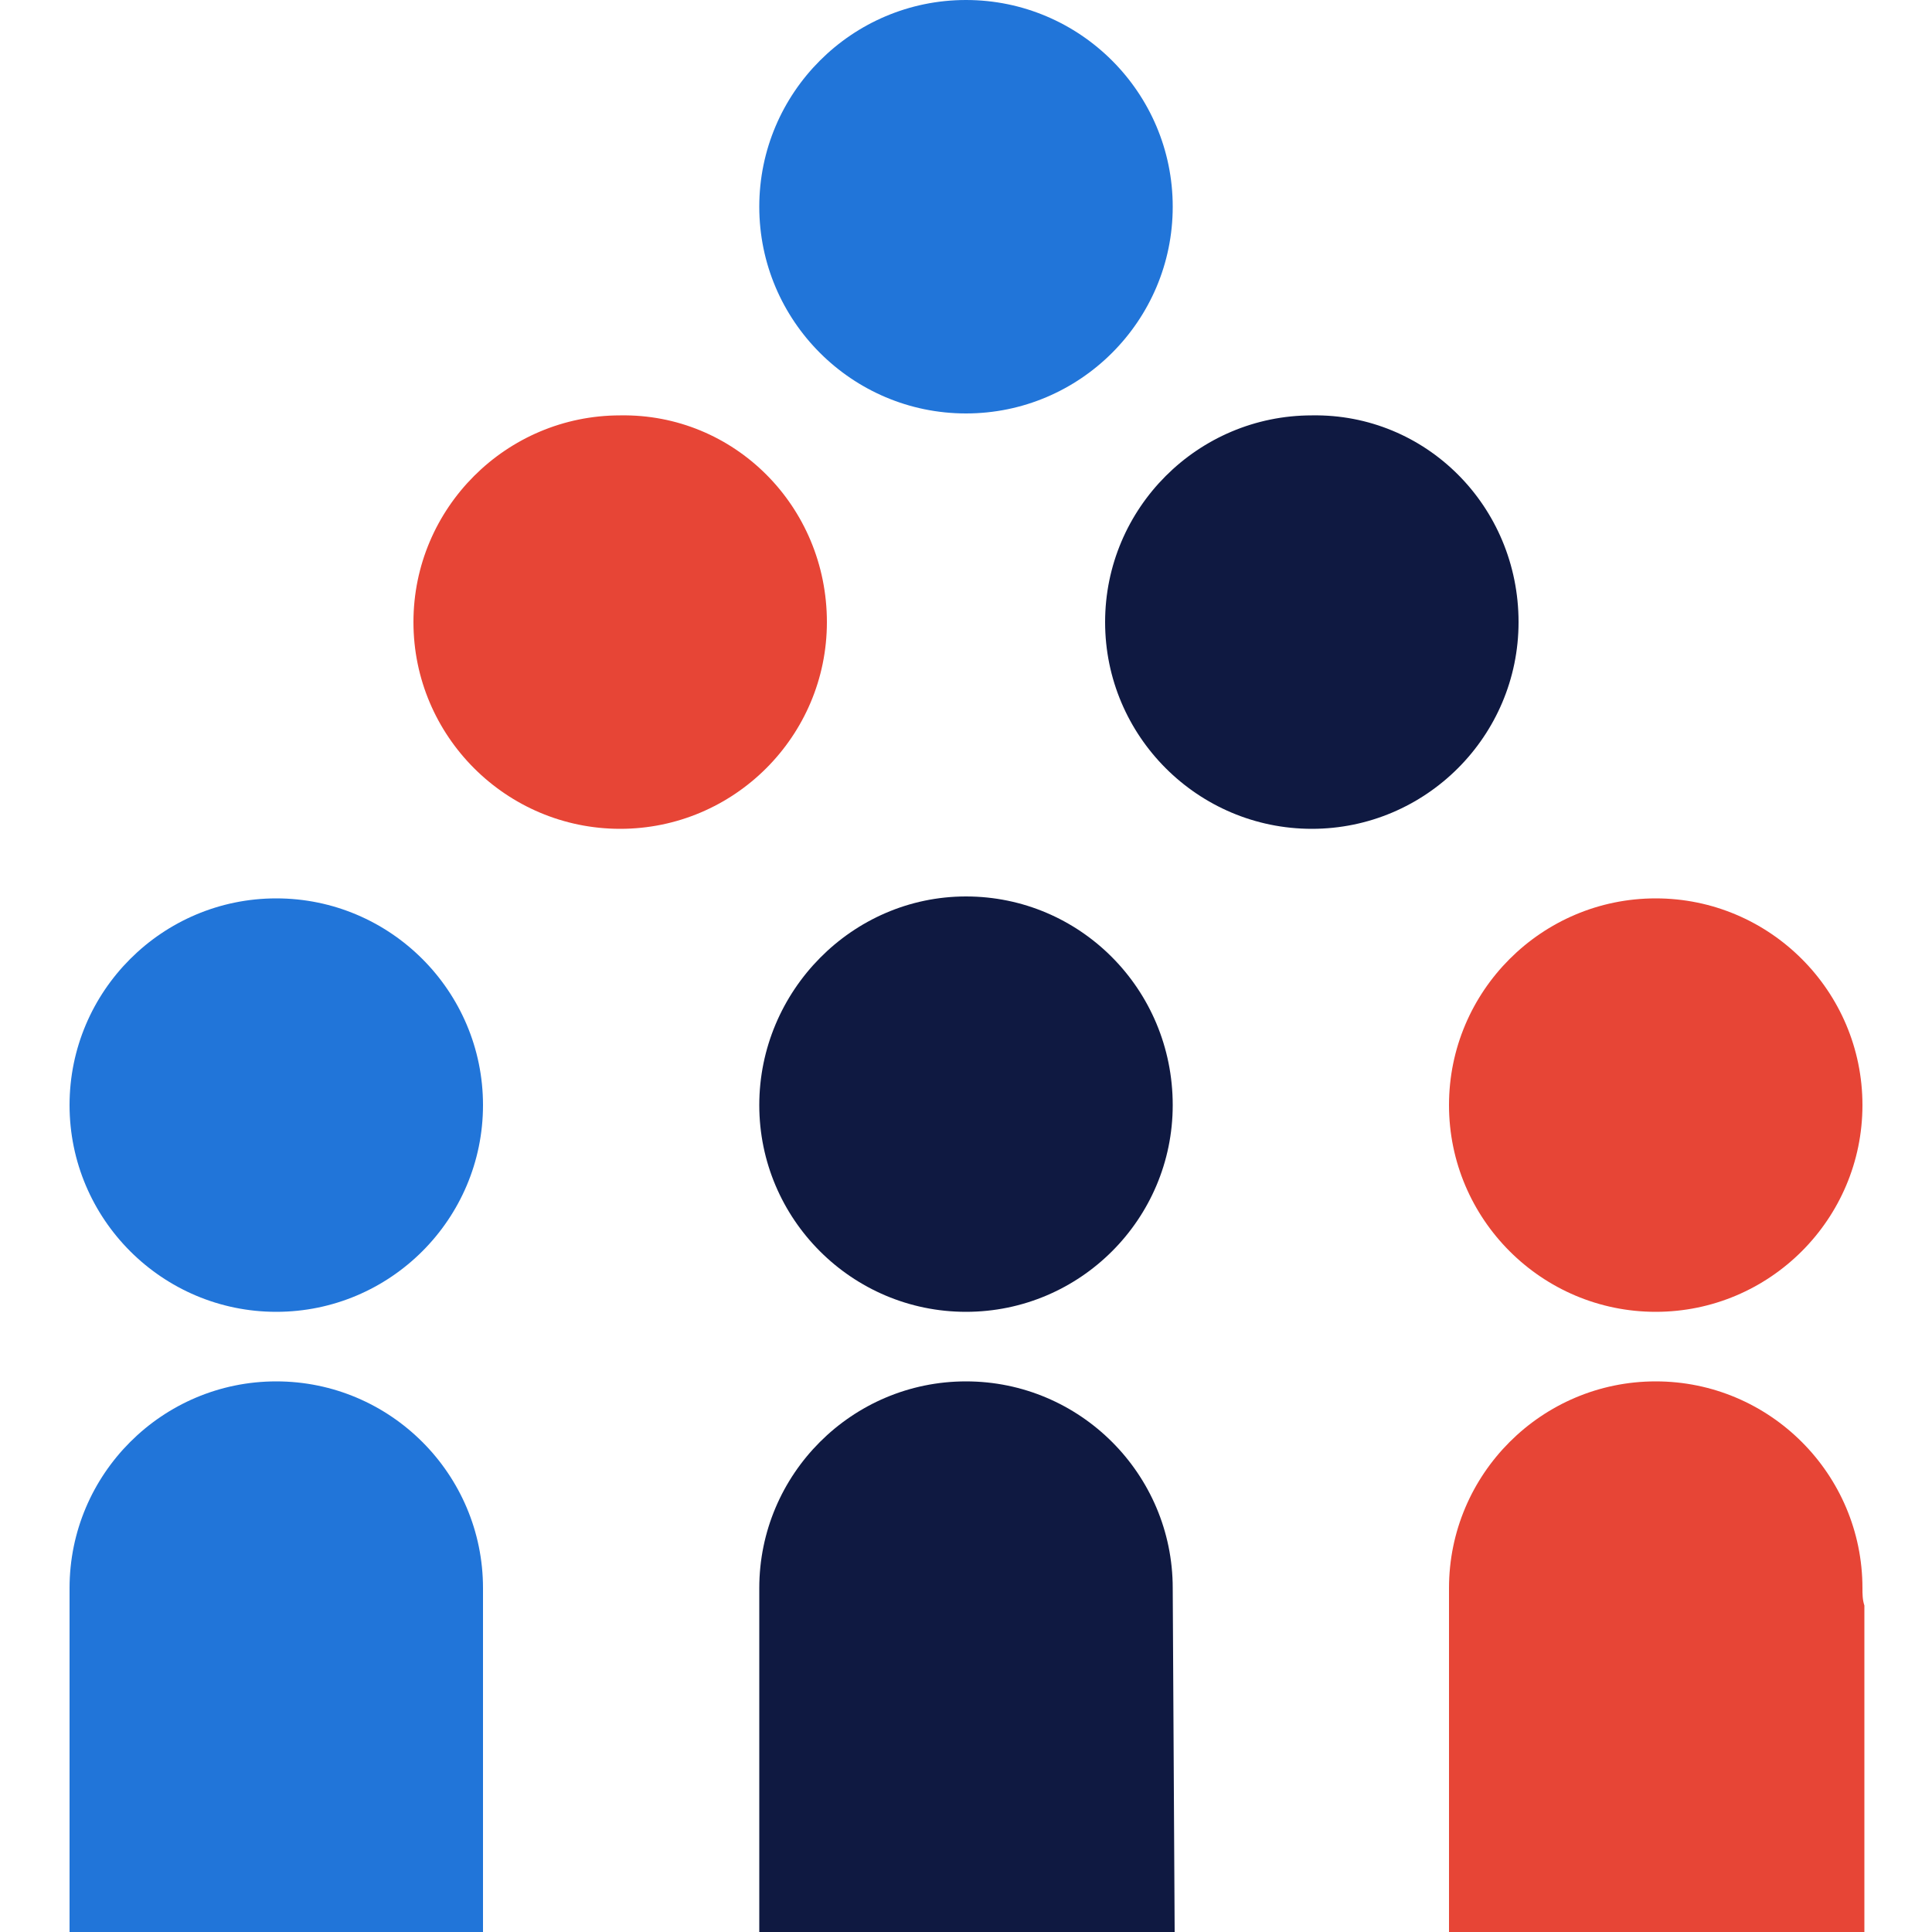 <?xml version="1.0" encoding="utf-8"?>
<!-- Generator: Adobe Illustrator 24.3.0, SVG Export Plug-In . SVG Version: 6.00 Build 0)  -->
<svg version="1.1" id="Laag_1" xmlns="http://www.w3.org/2000/svg" xmlns:xlink="http://www.w3.org/1999/xlink" x="0px" y="0px"
	 viewBox="0 0 100 100" style="enable-background:new 0 0 100 100;" xml:space="preserve">
<style type="text/css">
	.st0{fill:#2175D9;}
	.st1{fill:#0F1941;}
	.st2{fill:#E74536;}
</style>
<g>
	<path class="st0" d="M60.7,10.7c0,5.9-4.8,10.7-10.7,10.7c-5.9,0-10.7-4.8-10.7-10.7S44.1,0,50,0C55.9,0,60.7,4.8,60.7,10.7"/>
	<path class="st1" d="M78.6,32.2c0,5.9-4.8,10.7-10.7,10.7c-5.9,0-10.7-4.8-10.7-10.7s4.8-10.7,10.7-10.7
		C73.8,21.4,78.6,26.2,78.6,32.2"/>
	<path class="st2" d="M42.8,32.2c0,5.9-4.8,10.7-10.7,10.7c-5.9,0-10.7-4.8-10.7-10.7s4.8-10.7,10.7-10.7
		C38,21.4,42.8,26.2,42.8,32.2"/>
	<path class="st1" d="M60.7,57.2c0,5.9-4.8,10.7-10.7,10.7c-5.9,0-10.7-4.8-10.7-10.7S44.1,46.4,50,46.4
		C55.9,46.4,60.7,51.2,60.7,57.2"/>
	<path class="st2" d="M96.4,57.2c0,5.9-4.8,10.7-10.7,10.7c-5.9,0-10.7-4.8-10.7-10.7s4.8-10.7,10.7-10.7
		C91.6,46.5,96.4,51.3,96.4,57.2"/>
	<path class="st1" d="M60.7,82.2c0-5.9-4.8-10.7-10.7-10.7c-5.9,0-10.7,4.8-10.7,10.7c0,0,0,0,0,0V100h21.5L60.7,82.2L60.7,82.2z"/>
	<path class="st0" d="M25,57.2c0,5.9-4.8,10.7-10.7,10.7c-5.9,0-10.7-4.8-10.7-10.7s4.8-10.7,10.7-10.7C20.2,46.5,25,51.3,25,57.2"
		/>
	<path class="st0" d="M25,82.2c0-5.9-4.8-10.7-10.7-10.7c-5.9,0-10.7,4.8-10.7,10.7c0,0,0,0,0,0V100H25L25,82.2L25,82.2z"/>
	<path class="st2" d="M96.4,82.2c0-5.9-4.8-10.7-10.7-10.7c-5.9,0-10.7,4.8-10.7,10.7h0V100h21.5V83.1
		C96.4,82.8,96.4,82.5,96.4,82.2z"/>
</g>
</svg>
